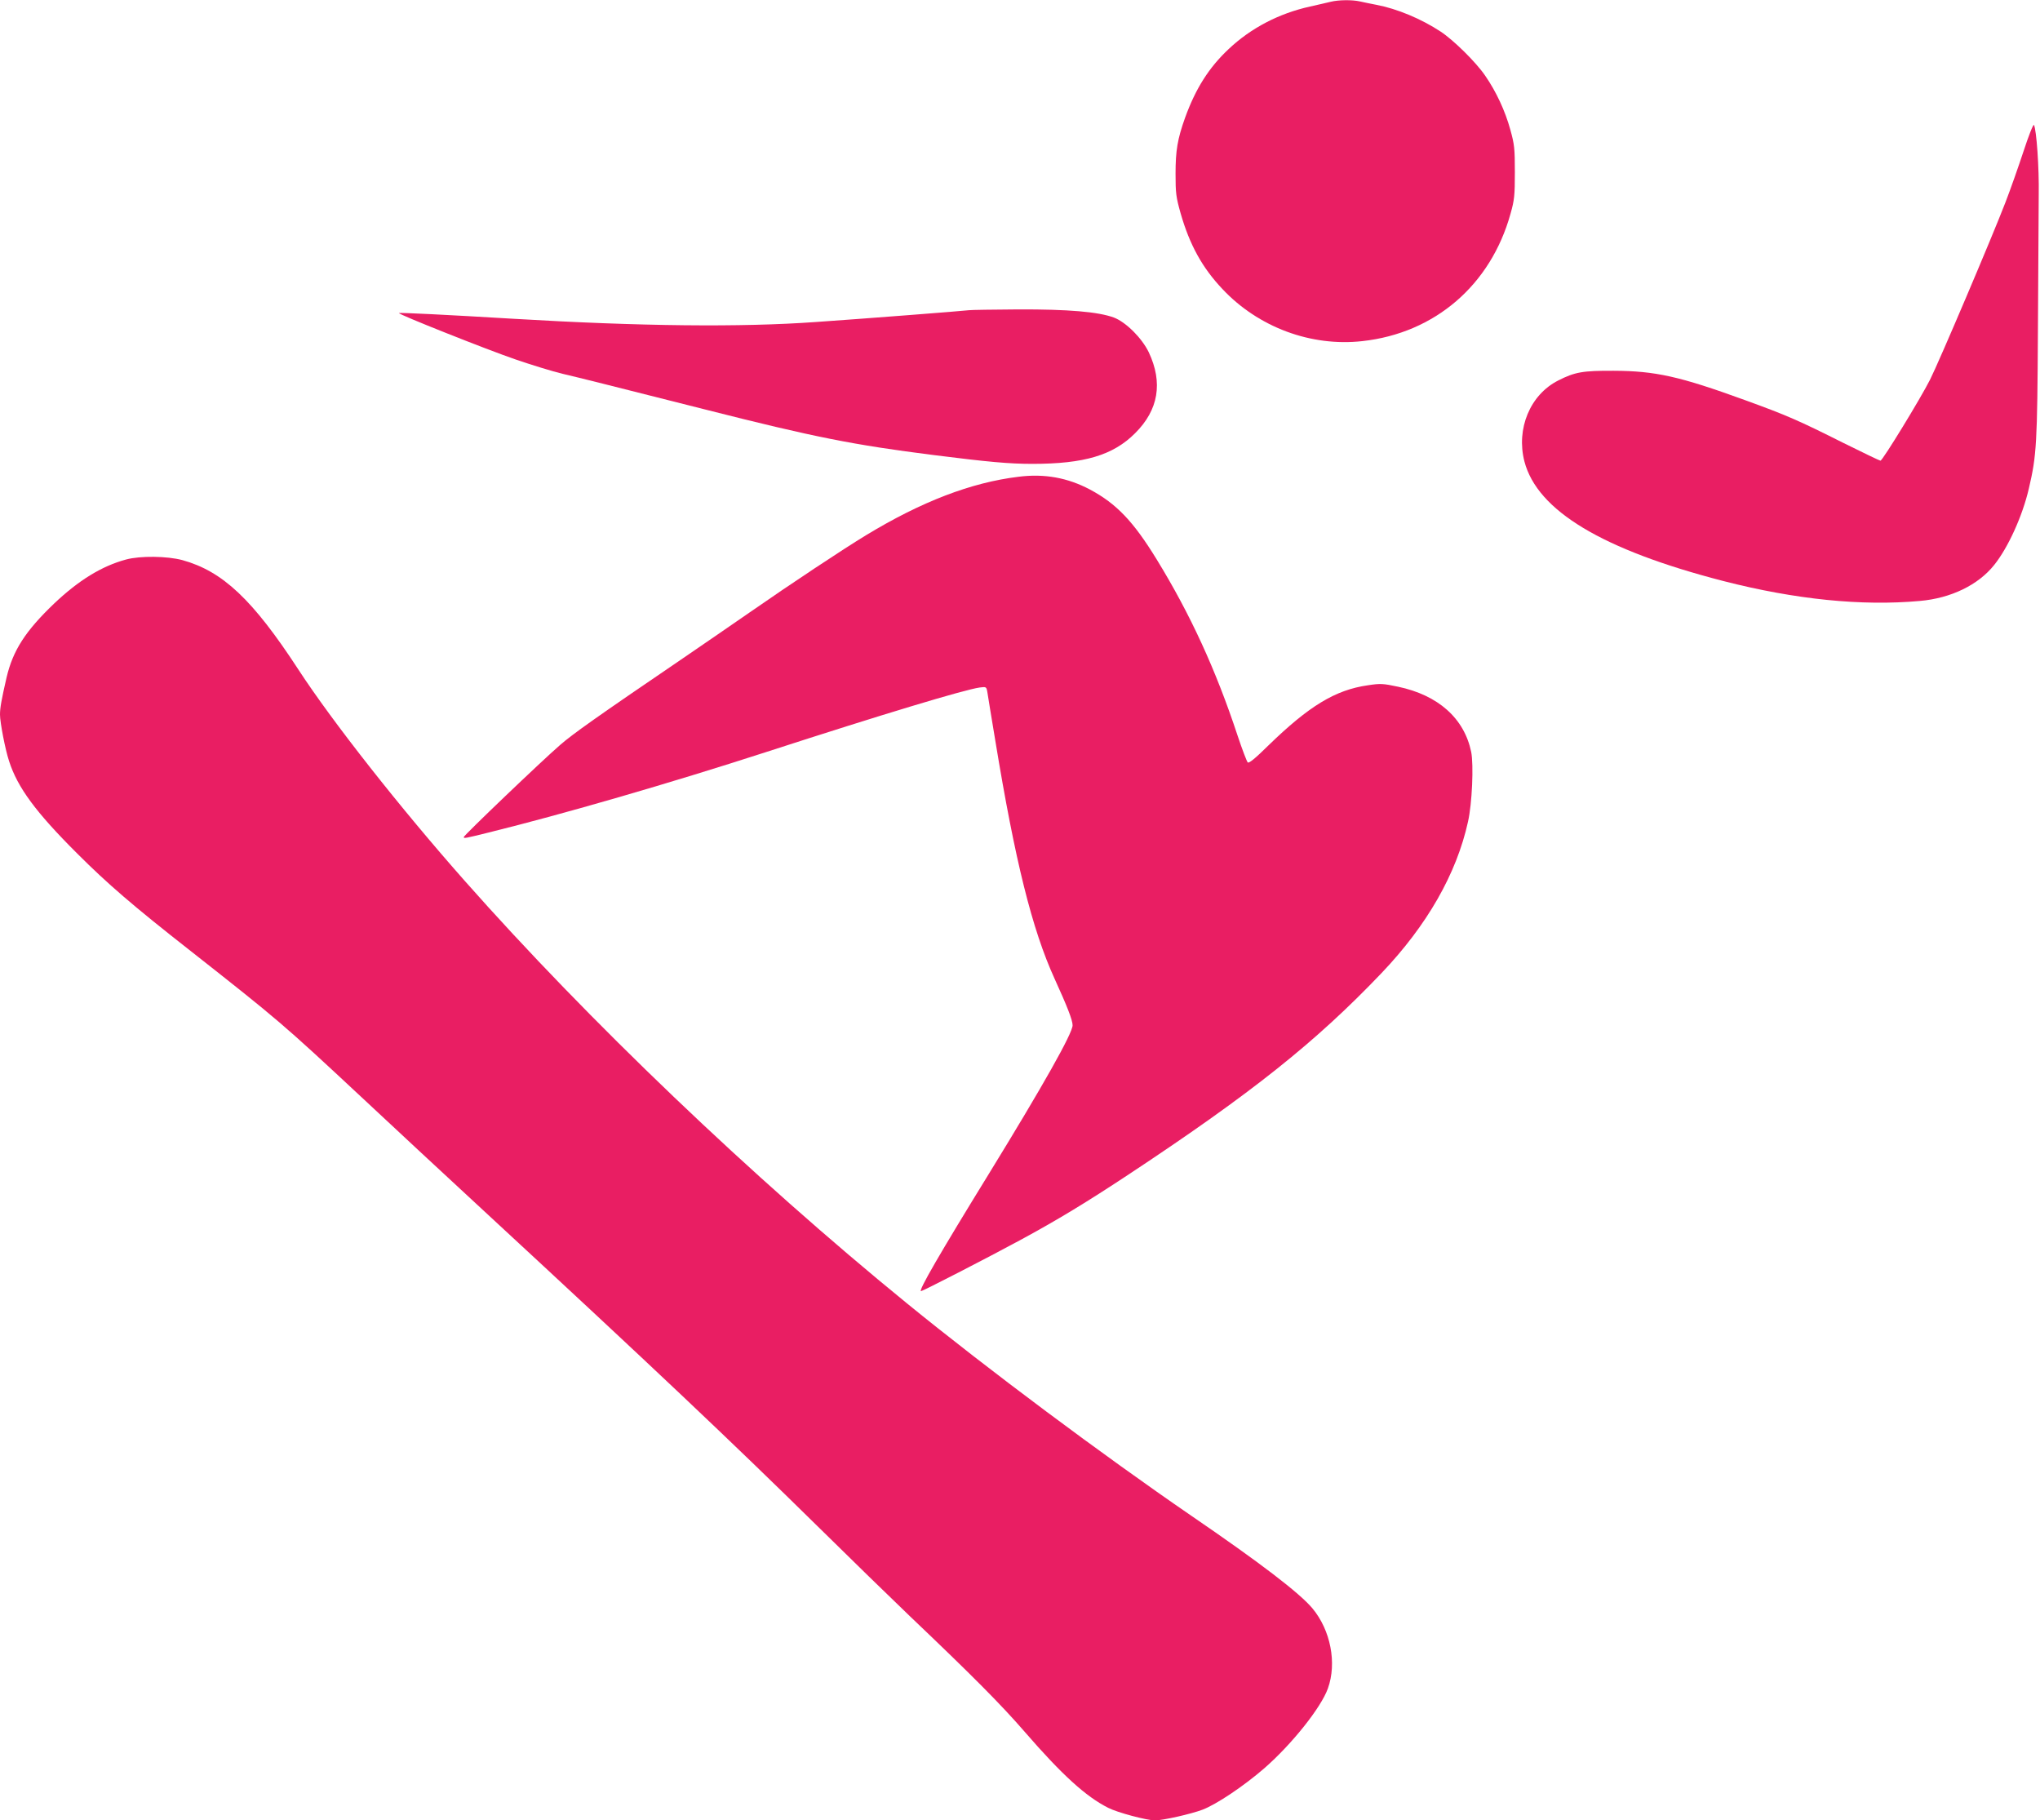 <?xml version="1.0" standalone="no"?>
<!DOCTYPE svg PUBLIC "-//W3C//DTD SVG 20010904//EN"
 "http://www.w3.org/TR/2001/REC-SVG-20010904/DTD/svg10.dtd">
<svg version="1.0" xmlns="http://www.w3.org/2000/svg"
 width="1280pt" height="1142pt" viewBox="0 0 1280 1142"
 preserveAspectRatio="xMidYMid meet">
<g transform="translate(0,1142) scale(0.1,-0.1)"
fill="#e91e63" stroke="none">
<path d="M8350 11409 c-19 -5 -78 -18 -130 -30 -195 -43 -371 -135 -510 -266
-125 -117 -208 -249 -274 -431 -48 -134 -60 -207 -60 -352 0 -122 3 -146 32
-249 57 -198 136 -341 262 -474 225 -240 556 -363 878 -327 455 50 806 352
930 800 24 85 27 113 27 260 0 150 -3 174 -28 265 -33 120 -89 240 -158 340
-58 85 -198 223 -280 277 -122 80 -272 143 -404 168 -33 6 -79 16 -102 21 -49
11 -134 10 -183 -2z"/>
<path d="M12697 10472 c-32 -97 -83 -242 -114 -322 -83 -216 -417 -1001 -473
-1112 -59 -117 -298 -508 -311 -508 -5 0 -109 50 -232 111 -283 142 -354 173
-621 270 -407 148 -560 182 -821 183 -194 1 -244 -8 -348 -61 -176 -89 -265
-302 -212 -508 81 -309 489 -554 1248 -750 452 -116 868 -158 1233 -125 195
17 366 100 466 225 87 108 178 307 218 480 49 209 53 280 57 995 2 371 4 754
5 850 3 164 -14 408 -30 436 -4 7 -33 -66 -65 -164z"/>
<path d="M6080 9474 c-39 -5 -642 -52 -960 -74 -471 -34 -1105 -27 -1895 20
-416 25 -718 40 -722 36 -7 -7 551 -229 732 -291 99 -34 232 -75 295 -90 127
-30 258 -63 895 -224 686 -174 930 -222 1435 -286 340 -43 473 -55 618 -55
325 0 506 54 644 192 147 146 176 317 86 508 -43 89 -143 189 -219 218 -98 36
-285 52 -599 51 -157 -1 -296 -3 -310 -5z"/>
<path d="M6390 8429 c-296 -36 -607 -155 -955 -366 -148 -90 -465 -300 -730
-484 -99 -69 -295 -203 -435 -299 -522 -355 -677 -465 -755 -533 -119 -103
-605 -568 -605 -578 0 -10 5 -9 155 28 473 117 1133 308 1745 506 728 236
1239 390 1337 404 41 5 42 5 48 -28 3 -19 25 -156 50 -305 124 -755 231 -1185
372 -1494 79 -173 113 -260 113 -292 0 -50 -185 -378 -526 -933 -309 -502
-444 -735 -425 -735 10 0 411 206 618 318 237 128 423 241 692 419 765 506
1167 826 1579 1258 286 300 471 623 543 950 26 115 36 357 20 438 -44 211
-207 356 -459 409 -94 20 -111 21 -189 9 -204 -29 -369 -129 -626 -379 -82
-81 -121 -112 -128 -105 -6 6 -35 82 -64 169 -136 412 -297 762 -507 1104
-146 238 -252 350 -419 439 -140 74 -285 101 -449 80z"/>
<path d="M791 7910 c-152 -41 -297 -130 -451 -276 -180 -172 -259 -294 -299
-465 -32 -140 -41 -189 -41 -232 0 -49 33 -220 57 -292 53 -165 167 -320 428
-580 188 -188 350 -328 710 -610 549 -432 579 -457 1070 -915 203 -190 552
-514 775 -720 1057 -977 1546 -1440 2085 -1970 204 -201 467 -457 585 -570
393 -374 571 -553 720 -725 234 -270 384 -406 523 -476 58 -30 243 -79 294
-79 50 0 227 40 298 67 87 33 259 148 388 260 171 149 356 380 399 501 57 159
17 365 -97 502 -80 96 -330 287 -760 581 -561 385 -1278 920 -1785 1333 -973
793 -1999 1774 -2774 2650 -406 459 -831 999 -1044 1326 -287 440 -475 616
-727 686 -96 26 -265 28 -354 4z"/>
</g>
</svg>
